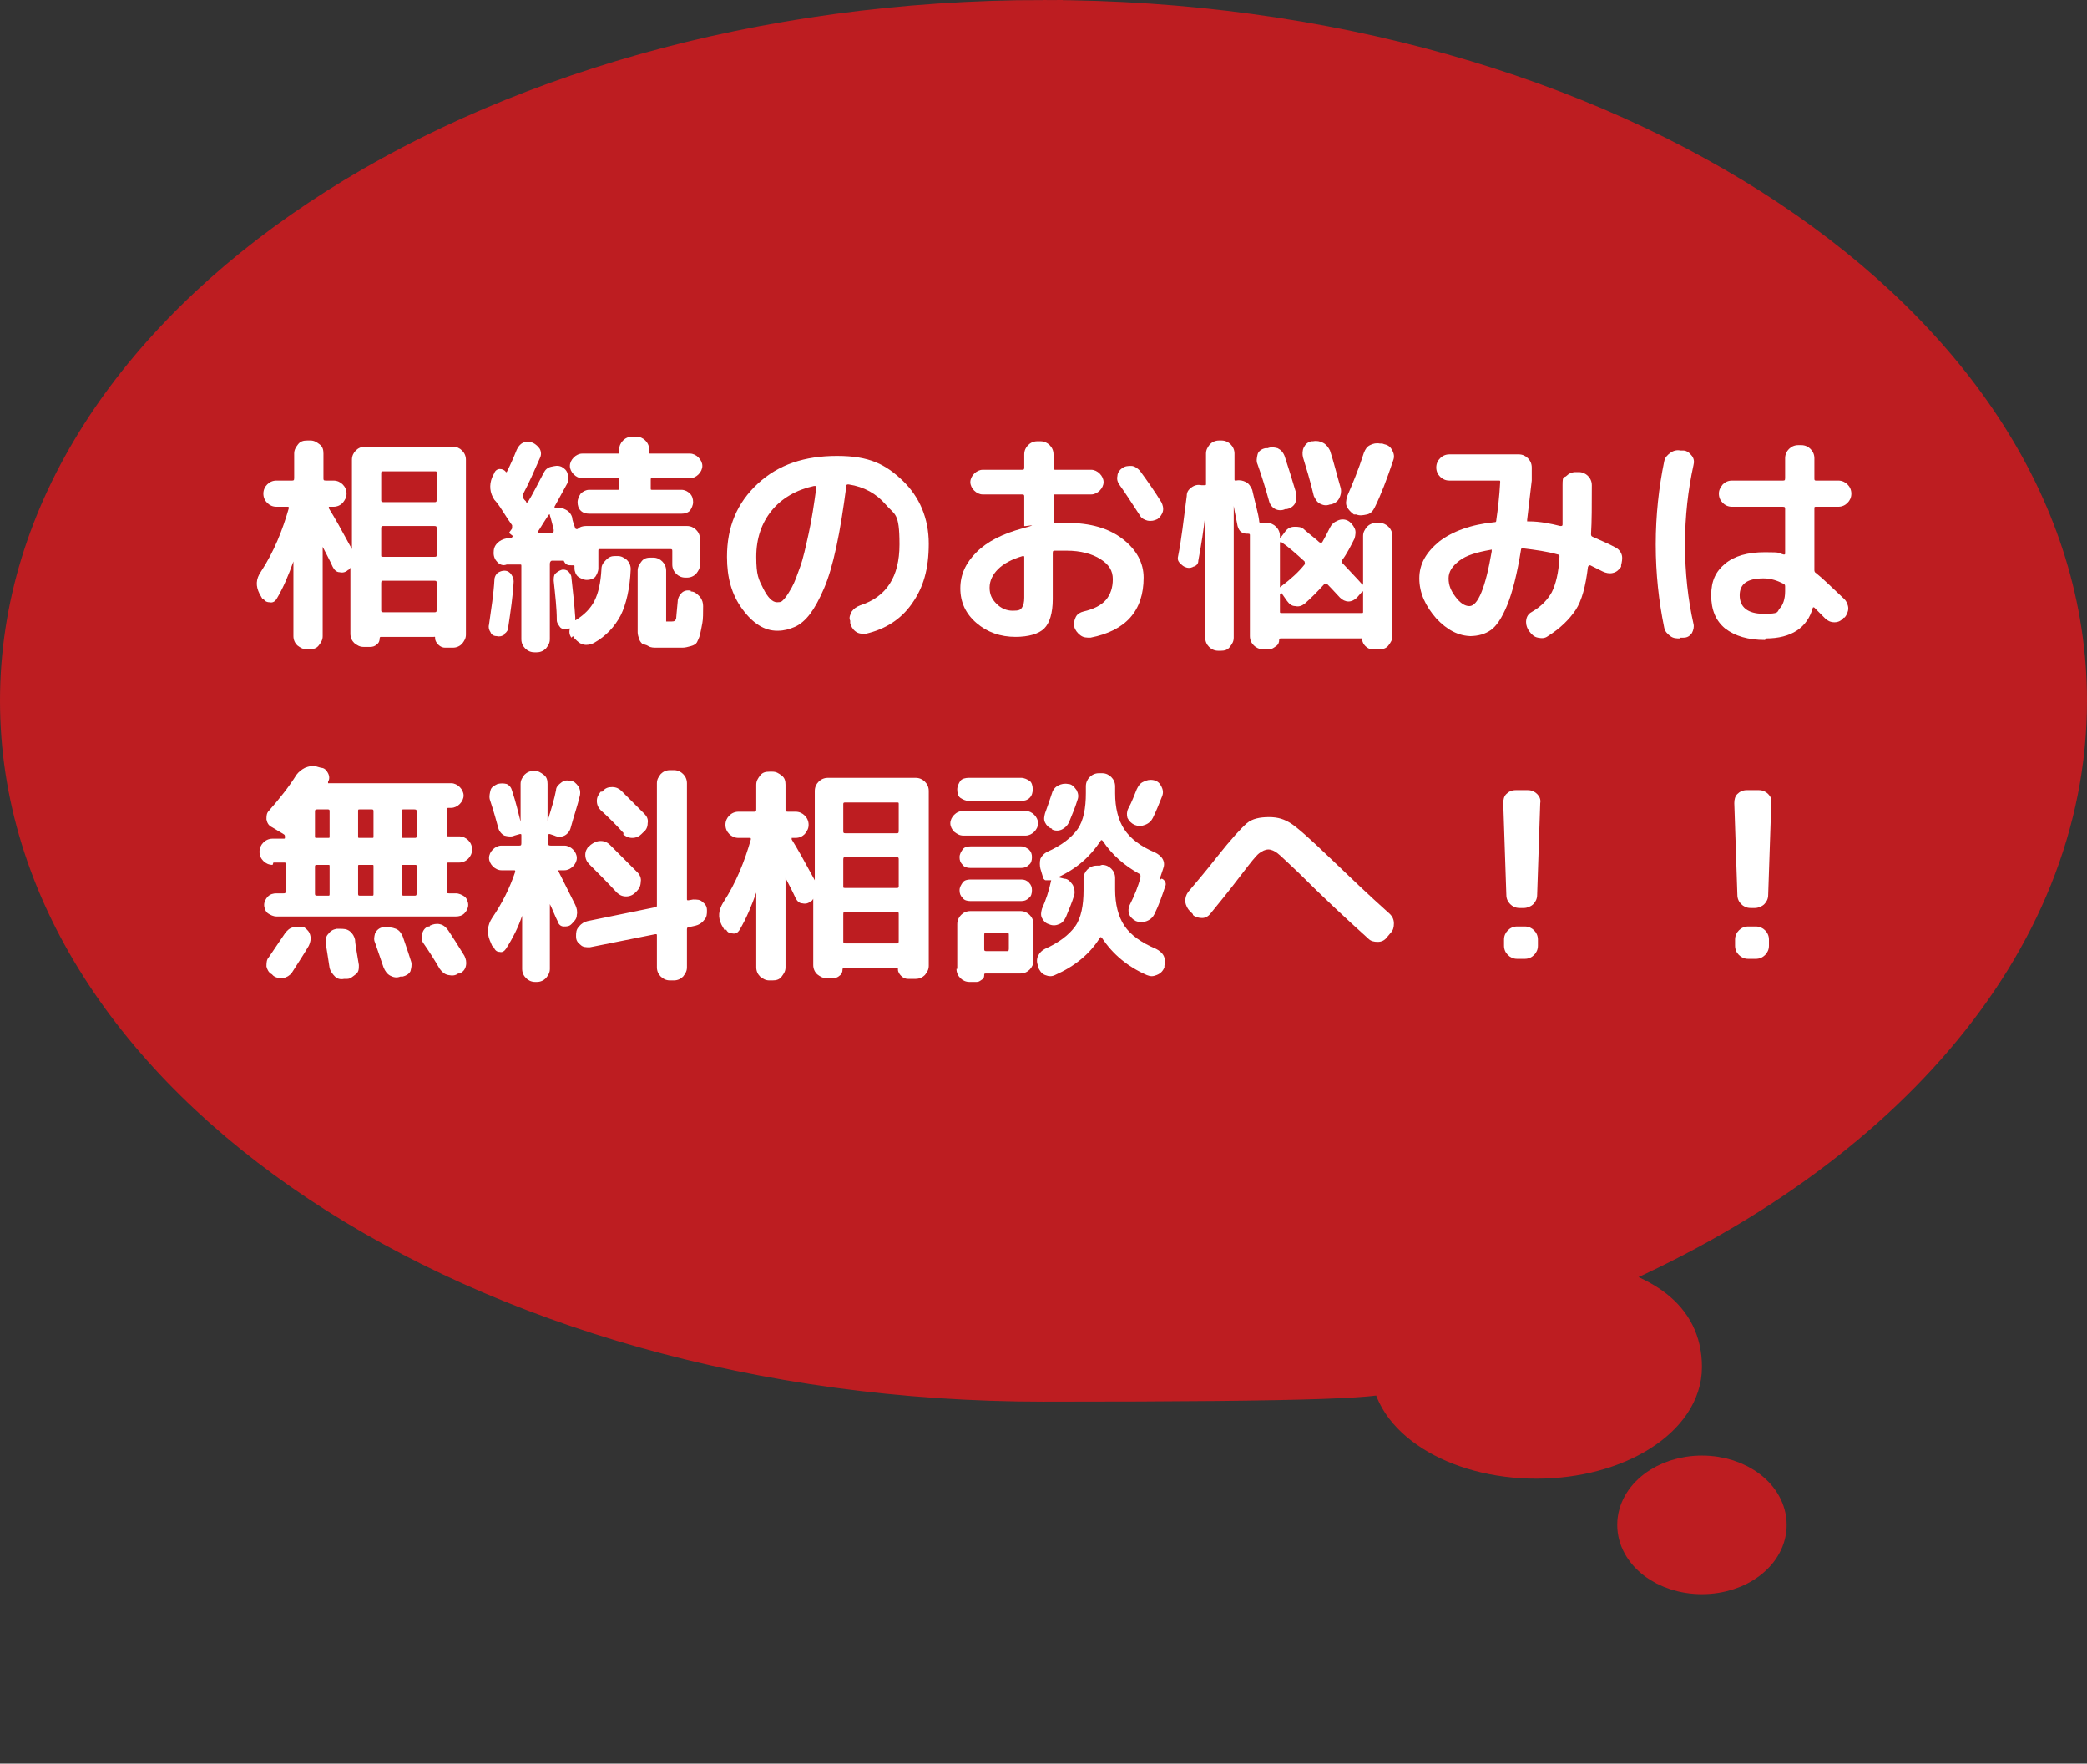 <?xml version="1.0" encoding="UTF-8"?>
<svg id="_レイヤー_2" data-name=" レイヤー 2" xmlns="http://www.w3.org/2000/svg" width="271" height="229" version="1.1" viewBox="0 0 271 229">
  <rect x="0" y="0" width="271" height="229" fill="#333333" stroke="none"/>
  <defs>
    <style>
      .cls-1 {
        fill: #bd1d21;
        stroke: #bd1d21;
        stroke-miterlimit: 10;
        stroke-width: 5px;
      }

      .cls-2 {
        fill: #fff;
        stroke-width: 0px;
      }
    </style>
  </defs>
  <g id="_レイヤー_1-2" data-name=" レイヤー 1-2">
    <path class="cls-1" d="M135.5,2.5C62,2.5,2.5,42.1,2.5,91s59.5,88.5,133,88.5,31.5-1.9,45.8-5.4c-.5,1.1-.8,2.2-.8,3.4,0,6.6,8.5,12,19,12s19-5.4,19-12-5.4-9.7-12.8-11.3c37.7-15.6,62.8-43.4,62.8-75.2,0-48.9-59.6-88.5-133-88.5Z"/>
    <ellipse class="cls-1" cx="221" cy="198" rx="8.5" ry="6.5"/>
    <path class="cls-2" d="M34.1,77.8l-.4-.7c-.5-1-.5-1.9.2-2.9,1.7-2.6,2.8-5.4,3.6-8.2,0-.2,0-.2-.2-.2h-1.4c-.5,0-.9-.2-1.2-.5-.3-.3-.5-.7-.5-1.2s.2-.9.5-1.2.7-.5,1.2-.5h2c.2,0,.3,0,.3-.3v-3.2c0-.5.2-.8.5-1.2s.7-.5,1.2-.5h.4c.5,0,.8.2,1.2.5s.5.7.5,1.2v3.2c0,.2,0,.3.3.3h1c.5,0,.9.2,1.2.5s.5.7.5,1.2-.2.8-.5,1.2c-.3.3-.7.5-1.2.5h-.5c0,0,0,0-.1,0,0,0,0,.1,0,.2.7,1.1,1.7,2.9,3,5.3,0,0,0,0,0,0s0,0,0,0v-11.6c0-.5.2-.9.5-1.2s.7-.5,1.2-.5h11.4c.5,0,.9.2,1.2.5s.5.7.5,1.2v22.7c0,.5-.2.8-.5,1.2-.3.3-.7.5-1.2.5h-1c-.3,0-.6-.1-.9-.4-.2-.2-.4-.5-.4-.8s0-.2-.2-.2h-6.8c-.1,0-.2,0-.2.2,0,.3-.1.6-.4.8-.2.2-.5.3-.8.3h-.9c-.5,0-.8-.2-1.2-.5-.3-.3-.5-.7-.5-1.2v-8.6s0,0,0,0,0,0,0,0c-.1.2-.2.3-.3.3-.3.3-.7.4-1.1.3-.4,0-.7-.3-.9-.7-.4-.9-.9-1.8-1.3-2.6,0,0,0,0,0,0,0,0,0,0,0,0v11.6c0,.5-.2.8-.5,1.2s-.7.5-1.2.5h-.4c-.5,0-.8-.2-1.2-.5-.3-.3-.5-.7-.5-1.2v-9.7s0,0,0,0c-.6,1.7-1.3,3.4-2.2,4.9-.2.3-.5.5-.9.4-.4,0-.7-.2-.8-.5h0ZM49.5,61.4v3.5c0,.2,0,.3.3.3h6.6c.2,0,.3,0,.3-.3v-3.5c0-.2,0-.2-.3-.2h-6.6c-.2,0-.3,0-.3.2ZM49.5,68.6v3.5c0,.2,0,.2.3.2h6.6c.2,0,.3,0,.3-.2v-3.5c0-.2,0-.3-.3-.3h-6.6c-.2,0-.3,0-.3.3ZM49.5,75.7v3.5c0,.2,0,.3.3.3h6.6c.2,0,.3,0,.3-.3v-3.5c0-.2,0-.3-.3-.3h-6.6c-.2,0-.3,0-.3.3Z"/>
    <path class="cls-2" d="M65.5,82.4c-.3.2-.6.3-1,.2-.4,0-.7-.2-.8-.5-.2-.3-.3-.6-.2-1,.3-2.1.6-4,.7-5.8,0-.4.2-.7.4-.9.3-.2.6-.3.9-.3.4,0,.7.2.9.5s.3.6.3.9c-.1,1.9-.4,3.9-.7,5.9,0,.4-.2.7-.5.9ZM66.1,69.2c0,0,.1-.2.2-.3s.2-.3.2-.3c0-.1,0-.3,0-.4-.3-.4-.7-1-1.2-1.8s-.9-1.3-1.1-1.5c-.6-.9-.7-1.9-.3-2.9l.3-.6c.1-.3.4-.5.7-.5.3,0,.6.1.8.4,0,0,0,0,.1,0,0,0,0,0,0,0,.5-1,.9-1.9,1.3-2.9.2-.4.4-.7.8-.9.4-.2.8-.2,1.3,0,.4.2.7.5.9.8.2.4.2.8,0,1.2-.7,1.6-1.4,3.2-2.2,4.7,0,.2,0,.3,0,.4,0,0,.1.2.2.3s.2.2.2.2c0,.2.2.2.3,0,.5-.8,1.1-2,2-3.7.2-.4.5-.7,1-.8s.8-.2,1.3,0c.4.2.7.5.8.9.1.4.1.8,0,1.2l-1.7,3.1c0,0,0,.1.1.2h.1c.5-.2.9,0,1.3.2.4.2.7.6.8,1,0,.3.2.8.4,1.4,0,0,0,0,.1.1,0,0,.1,0,.2,0,.3-.3.7-.4,1.1-.4h13.1c.5,0,.9.2,1.2.5.3.3.5.7.5,1.2v3.3c0,.5-.2.8-.5,1.2-.3.3-.7.5-1.2.5h-.2c-.5,0-.9-.2-1.2-.5s-.5-.7-.5-1.2v-1.7c0-.2,0-.3-.2-.3h-9.2c-.2,0-.2,0-.2.3v2.2c0,.4-.2.8-.4,1.1-.3.3-.7.4-1.1.4s-.8-.2-1.1-.4-.5-.7-.5-1.1v-.2c0-.2,0-.2-.2-.2h-.2c-.2,0-.4,0-.6-.1-.2-.1-.3-.3-.4-.5,0,0,0,0-.2,0h-1.3c-.2,0-.3.2-.3.4v9.8c0,.5-.2.8-.5,1.2-.3.3-.7.5-1.2.5h-.3c-.5,0-.9-.2-1.2-.5s-.5-.7-.5-1.2v-9.5c0-.2,0-.2-.2-.2h-1.7c-.5.2-.9,0-1.2-.3s-.5-.7-.5-1.2h0c0-.5.1-.9.5-1.3.3-.3.7-.5,1.2-.6h.4c.2,0,.3-.1.4-.3h0ZM69.9,69c0,.1,0,.2.1.2h1.7c.2,0,.2-.2.2-.4-.3-1.3-.5-1.9-.5-1.9,0-.1,0-.2-.2,0-.1.2-.4.6-.7,1.1s-.5.8-.7,1.1h0ZM74.2,82.8c-.3-.4-.3-.8-.2-1.2,0,0,0,0,0,0s0,0,0,0c-.2,0-.3.1-.4.1-.3,0-.7,0-.9-.3s-.4-.5-.4-.9c0-1.5-.2-3.2-.4-5.1,0-.3,0-.7.2-.9s.5-.4.8-.5.7,0,.9.2.4.5.4.8c.2,1.8.4,3.6.5,5.2,0,.1,0,.2,0,.3,0,0,0,.1.1,0,1.1-.7,1.9-1.5,2.4-2.5s.8-2.3.9-4.1c0-.5.2-.8.6-1.2s.7-.5,1.2-.5h.3c.5,0,.8.2,1.2.5.3.3.5.7.5,1.2-.1,2.5-.6,4.6-1.3,6-.8,1.5-1.9,2.7-3.5,3.6-.4.2-.9.3-1.3.2-.5-.1-.8-.4-1.2-.8l-.2-.3h0ZM89.6,58.9c.4,0,.8.2,1.1.5.3.3.5.7.5,1.1s-.2.8-.5,1.1c-.3.3-.7.5-1.1.5h-4.9c-.2,0-.2,0-.2.2v1.1c0,.2,0,.2.2.2h3.8c.4,0,.8.2,1.1.5.3.3.4.7.4,1.1s-.2.8-.4,1.1c-.3.3-.7.4-1.1.4h-12c-.4,0-.8-.1-1.1-.4-.3-.3-.4-.7-.4-1.1s.2-.8.4-1.1c.3-.3.7-.5,1.1-.5h3.7c.2,0,.2,0,.2-.2v-1.1c0-.2,0-.2-.2-.2h-4.6c-.4,0-.8-.2-1.1-.5-.3-.3-.5-.7-.5-1.1s.2-.8.5-1.1c.3-.3.7-.5,1.1-.5h4.6c.2,0,.2,0,.2-.2v-.3c0-.5.2-.9.5-1.2s.7-.5,1.2-.5h.5c.5,0,.9.2,1.2.5s.5.7.5,1.2v.3c0,.2,0,.2.2.2h4.9ZM89.7,76.8c.5,0,.8.3,1.2.7.3.4.4.8.4,1.2,0,.9,0,1.7-.1,2.2s-.2,1.1-.3,1.5-.3.8-.4,1c-.1.2-.4.4-.8.5s-.7.2-1.1.2c-.3,0-.9,0-1.6,0s-1.3,0-1.7,0-.8,0-1.1-.2-.6-.2-.8-.3c-.1-.1-.3-.3-.4-.6-.1-.3-.2-.6-.2-.9s0-.8,0-1.4v-6.6c0-.5.2-.8.5-1.2s.7-.5,1.2-.5h.3c.5,0,.9.2,1.2.5s.5.7.5,1.2v6.1c0,.3,0,.5,0,.5s.3,0,.7,0,.5-.1.6-.4c0-.2.1-1,.2-2.2,0-.4.2-.8.5-1.1.3-.3.7-.4,1.2-.3h0Z"/>
    <path class="cls-2" d="M100.9,81.9c-1.6,0-3.1-.9-4.5-2.8s-2-4.1-2-6.8c0-3.9,1.3-7,4-9.5s6.1-3.6,10.3-3.6,6.3,1.1,8.5,3.2,3.4,4.9,3.4,8.2-.7,5.7-2.2,7.8c-1.4,2-3.4,3.3-6,3.9-.5,0-.9,0-1.3-.3-.4-.3-.6-.7-.7-1.1v-.3c-.2-.4,0-.8.2-1.2.3-.4.6-.6,1.1-.8,3.4-1.1,5.1-3.7,5.1-7.9s-.6-3.8-1.8-5.2c-1.2-1.4-2.8-2.3-4.8-2.6-.2,0-.3,0-.3.2-.4,3-.8,5.6-1.3,7.9s-1,4-1.6,5.4-1.2,2.5-1.8,3.3-1.3,1.4-2,1.7-1.4.5-2.2.5h0ZM105.7,63.1c-2.3.5-4.2,1.6-5.5,3.2-1.3,1.6-2,3.6-2,6s.3,2.9.9,4.1,1.2,1.8,1.8,1.8.6-.1.9-.4.6-.8,1-1.5.7-1.6,1.1-2.7.7-2.5,1.1-4.3c.4-1.8.7-3.8,1-6,0,0,0-.1,0-.2,0,0,0,0-.2,0h0Z"/>
    <path class="cls-2" d="M131.9,82.7c-2,0-3.7-.6-5.1-1.8-1.4-1.2-2.1-2.7-2.1-4.5s.7-3.3,2.1-4.7c1.4-1.4,3.4-2.4,6-3.1s.2-.2.2-.3v-3.8c0-.2,0-.3-.3-.3h-5.1c-.4,0-.8-.2-1.1-.5-.3-.3-.5-.7-.5-1.1s.2-.8.5-1.1c.3-.3.7-.5,1.1-.5h5.1c.2,0,.3,0,.3-.3v-1.7c0-.5.2-.9.5-1.2s.7-.5,1.2-.5h.4c.5,0,.9.2,1.2.5s.5.7.5,1.2v1.7c0,.2,0,.3.2.3h4.7c.4,0,.8.2,1.1.5.3.3.5.7.5,1.1s-.2.8-.5,1.1c-.3.3-.7.5-1.1.5h-4.7c-.2,0-.2,0-.2.3v3.2c0,.2,0,.2.3.2.3,0,.8,0,1.5,0,3,0,5.4.7,7.2,2.1,1.8,1.4,2.7,3.1,2.7,5,0,4.3-2.3,6.9-6.9,7.8-.5,0-.9,0-1.3-.3-.4-.3-.7-.7-.8-1.1h0c-.1-.5,0-.9.2-1.3.2-.4.6-.6,1-.7,1.3-.3,2.3-.8,2.9-1.5s.9-1.6.9-2.7-.5-1.9-1.6-2.6c-1.1-.7-2.6-1.1-4.4-1.1s-1.2,0-1.5,0c-.2,0-.3,0-.3.3v6c0,1.8-.4,3.1-1.1,3.8s-2,1.1-3.8,1.1h0ZM132.8,72.2c-1.4.4-2.5,1-3.2,1.7-.7.7-1.1,1.5-1.1,2.4s.3,1.5.9,2.1c.6.6,1.3.9,2.1.9s1-.1,1.2-.4.3-.7.3-1.3v-5.2c0-.2,0-.2-.2-.2ZM148,61.1c1.1,1.5,2,2.8,2.8,4.1.2.4.3.8.2,1.2-.1.4-.4.8-.7,1-.4.2-.8.3-1.3.2-.4-.1-.8-.3-1-.7-1-1.5-1.8-2.8-2.6-3.9-.3-.4-.4-.8-.3-1.2,0-.4.3-.8.6-1,.4-.3.8-.3,1.2-.3.4,0,.8.3,1.1.6Z"/>
    <path class="cls-2" d="M155.1,73.5c-.3.2-.6.3-1,.2s-.6-.3-.9-.6-.3-.6-.2-1c.4-2,.7-4.6,1.1-7.7,0-.5.2-.8.6-1.1.4-.3.8-.4,1.3-.3h.4c.2,0,.2,0,.2-.2v-3.9c0-.5.2-.8.5-1.2.3-.3.7-.5,1.2-.5h.3c.5,0,.9.2,1.2.5s.5.7.5,1.2v3.3c0,.2,0,.2.2.2.5-.1.9,0,1.3.2s.6.6.8,1c.4,1.8.8,3.1.9,4h0c0,.3.1.3.3.3.2,0,.3,0,.4,0h.3c.5,0,.9.2,1.2.5.3.3.5.7.5,1.2v.2s0,0,0,0,0,0,.1,0l.6-.8c.3-.4.7-.6,1.2-.6.5,0,.9,0,1.3.4.8.7,1.5,1.2,1.9,1.6.2.1.3.1.4,0,.3-.5.6-1.1,1-1.9.2-.4.5-.7,1-.9.4-.2.9-.2,1.3,0,.4.2.7.6.9,1,.2.4.1.9,0,1.3-.5,1-1,2-1.6,2.8-.1.1,0,.2,0,.4,1.1,1.2,2,2.1,2.6,2.8,0,0,0,0,.1,0,0,0,0,0,0,0v-6.3c0-.5.2-.8.5-1.2.3-.3.7-.5,1.2-.5h.4c.5,0,.9.2,1.2.5.3.3.5.7.5,1.2v13c0,.5-.2.8-.5,1.2s-.7.5-1.2.5h-.9c-.3,0-.6-.1-.9-.4-.2-.2-.4-.5-.4-.8s0-.2-.2-.2h-10.4c-.1,0-.2,0-.2.2,0,.3-.1.6-.4.8s-.5.4-.9.4h-.8c-.5,0-.9-.2-1.2-.5-.3-.3-.5-.7-.5-1.2v-13.1c0-.1,0-.2-.2-.2-.3,0-.6,0-.9-.2s-.4-.5-.5-.8c-.1-.6-.3-1.4-.5-2.6,0,0,0,0,0,0v17.1c0,.5-.2.8-.5,1.2s-.7.5-1.2.5h-.3c-.5,0-.9-.2-1.2-.5s-.5-.7-.5-1.2v-15.9h0c-.2,1.8-.5,3.8-.9,5.9,0,.4-.2.6-.6.8h0ZM164.6,58.2c.5-.2.9-.1,1.3,0,.4.2.7.5.9,1,.4,1.2.9,2.8,1.5,4.8.1.4,0,.9-.1,1.3-.2.4-.6.7-1.1.8h-.2c-.4.2-.9.2-1.3,0s-.7-.6-.8-1c-.5-1.8-1-3.4-1.5-4.8-.2-.4-.1-.9,0-1.3s.5-.7,1-.8h.2c0,0,0,0,0,0ZM166.2,70.6v5.5c0,.2,0,.2.2,0,1.2-.9,2.2-1.8,3-2.8.1-.1,0-.3,0-.4-1.1-1-2.1-1.9-3-2.5-.1,0-.2,0-.2,0ZM166.2,77.2v2.2c0,.2,0,.2.3.2h10.3c.2,0,.2,0,.2-.2v-2.6s0,0,0,0,0,0-.1,0l-.7.8c-.3.3-.7.5-1.1.5s-.8-.2-1.1-.5c-.4-.4-.9-1-1.7-1.8-.1,0-.2,0-.3,0-.9,1-1.8,1.9-2.6,2.6-.4.3-.8.4-1.2.3-.5,0-.8-.3-1.1-.7l-.7-1s0,0,0,0c0,0,0,0,0,0h0ZM170.5,57.3c.5-.1.9,0,1.3.2.4.2.7.6.9,1,.5,1.5.9,3.2,1.4,4.9.1.5,0,.9-.2,1.3s-.6.7-1.1.8h-.1c-.5.2-.9.1-1.3-.1-.4-.2-.6-.6-.8-1-.5-2.1-1-3.7-1.4-5-.1-.4-.1-.9.1-1.3.2-.4.5-.7,1-.8h.2c0,0,0,0,0,0ZM179.8,57.7c.5.1.8.4,1,.8.2.4.3.8.1,1.3-.8,2.4-1.6,4.5-2.4,6.1-.2.4-.5.8-1,.9s-.9.2-1.4,0h-.3c-.4-.3-.7-.6-.9-1-.2-.4-.1-.8,0-1.3.7-1.6,1.5-3.5,2.2-5.7.2-.5.4-.8.8-1s.8-.3,1.3-.2h.3c0,0,0,0,0,0Z"/>
    <path class="cls-2" d="M191.1,82.6c-1.7,0-3.2-.8-4.6-2.3-1.4-1.6-2.2-3.3-2.2-5.2s.9-3.4,2.6-4.8c1.7-1.3,4.1-2.2,7.2-2.5.1,0,.2,0,.2-.3.2-1.4.4-3,.5-4.9,0-.2,0-.2-.2-.2h-6.4c-.5,0-.9-.2-1.2-.5s-.5-.7-.5-1.2.2-.9.5-1.2.7-.5,1.2-.5h9c.5,0,.9.2,1.2.5s.5.7.5,1.2v1.7c-.2,1.7-.4,3.4-.6,5.1,0,0,0,.2,0,.2,0,0,.1,0,.2,0,1.5,0,2.9.3,4.1.6.2,0,.3,0,.3-.2,0-2,0-3.7,0-5.1s.2-.9.5-1.2.7-.5,1.2-.5h.4c.5,0,.9.2,1.2.5s.5.7.5,1.2c0,2.6,0,4.7-.1,6.3,0,.2,0,.3.2.4,1.1.5,2.1.9,3,1.4.4.2.7.6.8,1s0,.9-.1,1.3v.2c-.3.4-.6.7-1.1.8-.4.1-.9,0-1.3-.2l-1.6-.8c-.1,0-.2,0-.3.2-.3,2.5-.8,4.4-1.6,5.6-.8,1.2-2,2.4-3.6,3.4-.4.3-.8.3-1.3.2-.5-.1-.8-.4-1.1-.8l-.2-.3c-.2-.4-.3-.8-.2-1.3s.4-.8.8-1c1.2-.7,2-1.6,2.5-2.5.5-1,.9-2.5,1-4.6,0-.2,0-.3-.2-.3-1.4-.4-2.9-.6-4.5-.8-.2,0-.3,0-.3.2-.5,3.1-1.1,5.5-1.8,7.2s-1.4,2.7-2.1,3.2c-.7.5-1.6.8-2.8.8h0ZM193.5,71.4c-1.7.3-3.1.7-4,1.4-.9.7-1.4,1.4-1.4,2.3s.3,1.6.9,2.4,1.2,1.2,1.8,1.2c1.1,0,2.1-2.4,2.9-7.1,0,0,0-.1,0-.2s-.1,0-.2,0h0Z"/>
    <path class="cls-2" d="M218.2,82.9c-.5,0-.9,0-1.3-.3-.4-.3-.7-.6-.8-1.1-.7-3.4-1.1-7-1.1-10.8s.4-7.4,1.1-10.8c.1-.5.4-.8.8-1.1.4-.3.9-.4,1.3-.3h.4c.4,0,.8.3,1.1.7.3.4.3.8.2,1.2-.7,3.2-1.1,6.6-1.1,10.3s.4,7.2,1.1,10.3c.1.4,0,.8-.2,1.2-.3.4-.6.6-1.1.6h-.4s0,0,0,0ZM229.2,83.1c-2.2,0-3.9-.5-5.2-1.5-1.2-1-1.8-2.4-1.8-4.3s.6-3.1,1.8-4.1c1.2-1,2.9-1.5,5.2-1.5s1.6.1,2.4.3c.2,0,.2,0,.2-.2v-5.7c0-.2,0-.3-.3-.3h-6.6c-.5,0-.9-.2-1.2-.5-.3-.3-.5-.7-.5-1.2s.2-.8.5-1.2c.3-.3.7-.5,1.2-.5h6.6c.2,0,.3,0,.3-.3v-2.6c0-.5.2-.9.5-1.2s.7-.5,1.2-.5h.4c.5,0,.9.2,1.2.5s.5.7.5,1.2v2.6c0,.2,0,.3.2.3h2.9c.5,0,.9.2,1.2.5.3.3.5.7.5,1.2s-.2.9-.5,1.2-.7.5-1.2.5h-2.9c-.2,0-.2,0-.2.3v7.9c0,.1,0,.3.2.4.9.7,2.1,1.9,3.7,3.4.3.3.5.8.5,1.2s-.2.9-.5,1.2h-.1c-.3.4-.7.6-1.2.6s-.9-.2-1.2-.5c-.3-.3-.8-.8-1.4-1.4-.1-.1-.2,0-.2,0-.7,2.6-2.8,4-6.1,4h0ZM229,75.1c-2.1,0-3.1.7-3.1,2.2s1,2.4,3.1,2.4,1.7-.2,2.1-.7c.4-.4.7-1.2.7-2.2v-.6c0-.2,0-.3-.2-.4-.8-.4-1.6-.7-2.6-.7Z"/>
    <path class="cls-2" d="M35.4,112.3c-.5,0-.9-.2-1.2-.5-.3-.3-.5-.7-.5-1.2s.2-.9.5-1.2.7-.5,1.2-.5h1.4c.2,0,.2,0,.2-.2s0-.3-.2-.4l-1.5-.9c-.4-.2-.6-.5-.7-1,0-.4,0-.8.3-1.1,1.4-1.6,2.6-3.1,3.6-4.7.3-.4.7-.7,1.1-.9.5-.2.9-.3,1.4-.2l.7.2c.4,0,.7.3.9.7.2.4.2.8,0,1.1,0,0,0,0,0,0,0,0,0,0,0,0,0,0,0,0,0,.2,0,0,0,0,.1,0h15.9c.4,0,.8.2,1.1.5.3.3.5.7.5,1.1s-.2.8-.5,1.1c-.3.3-.7.5-1.1.5h-.3c-.2,0-.3,0-.3.3v3.2c0,.2,0,.2.3.2h1.3c.5,0,.9.2,1.2.5.3.3.5.7.5,1.2s-.2.9-.5,1.2-.7.5-1.2.5h-1.3c-.2,0-.3,0-.3.2v3.5c0,.2,0,.3.3.3h.9c.4,0,.8.2,1.1.4s.5.7.5,1.1-.2.8-.5,1.1c-.3.3-.7.4-1.1.4h-23.3c-.4,0-.8-.2-1.1-.4s-.5-.7-.5-1.1.2-.8.5-1.1.7-.4,1.1-.4h.9c.2,0,.3,0,.3-.3v-3.5c0-.2,0-.2-.3-.2h-1.3,0ZM39.3,120.4h.2c.4.3.7.6.8,1.1.1.4,0,.9-.2,1.3-.7,1.2-1.5,2.4-2.2,3.5-.3.4-.7.6-1.1.7-.5,0-.9,0-1.3-.3l-.2-.2c-.4-.2-.6-.6-.7-1,0-.4,0-.9.3-1.2.6-.9,1.3-1.9,2.1-3.1.3-.4.6-.7,1.1-.8.5-.1.9-.1,1.3,0h0ZM40.9,105.4v3.2c0,.2,0,.2.3.2h1.4c.2,0,.2,0,.2-.2v-3.2c0-.2,0-.3-.2-.3h-1.4c-.2,0-.3,0-.3.3ZM40.9,112.5v3.5c0,.2,0,.3.3.3h1.4c.2,0,.2,0,.2-.3v-3.5c0-.2,0-.2-.2-.2h-1.4c-.2,0-.3,0-.3.2ZM44.1,120.6c.5,0,.9,0,1.3.3.4.3.6.7.7,1.1,0,.4.2,1.5.5,3.3,0,.5,0,.9-.4,1.2s-.7.6-1.1.6h-.4c-.5.1-.9,0-1.2-.3s-.6-.7-.7-1.1c-.2-1.4-.4-2.5-.5-3.2,0-.5,0-.9.3-1.2.3-.4.6-.6,1.1-.7h.4c0,0,0,0,0,0ZM46.5,105.4v3.2c0,.2,0,.2.2.2h1.6c.2,0,.2,0,.2-.2v-3.2c0-.2,0-.3-.2-.3h-1.6c-.2,0-.2,0-.2.3ZM46.5,112.5v3.5c0,.2,0,.3.2.3h1.6c.2,0,.2,0,.2-.3v-3.5c0-.2,0-.2-.2-.2h-1.6c-.2,0-.2,0-.2.2ZM50,120.4c.5,0,.9,0,1.4.2s.7.6.9,1c.2.6.6,1.7,1.1,3.3.1.4,0,.8-.1,1.2-.2.4-.6.6-1,.7h-.3c-.5.2-.9.1-1.3-.1s-.7-.6-.9-1.1c-.4-1.2-.8-2.3-1.1-3.2-.2-.4-.1-.8,0-1.2.2-.4.5-.7,1-.8h.3c0,0,0,0,0,0ZM52.2,105.4v3.2c0,.2,0,.2.2.2h1.4c.2,0,.3,0,.3-.2v-3.2c0-.2,0-.3-.3-.3h-1.4c-.2,0-.2,0-.2.3ZM52.2,112.5v3.5c0,.2,0,.3.2.3h1.4c.2,0,.3,0,.3-.3v-3.5c0-.2,0-.2-.3-.2h-1.4c-.2,0-.2,0-.2.2ZM55.8,120.2c.4-.2.9-.3,1.3-.2.5.1.8.4,1.1.8.6.9,1.3,2,2.1,3.3.2.4.3.8.2,1.3s-.4.8-.8,1h-.2c-.4.3-.8.3-1.3.2-.5-.1-.8-.4-1.1-.8-.7-1.2-1.4-2.3-2.1-3.3-.3-.4-.3-.8-.2-1.2s.3-.8.8-1h.2q0-.1,0-.1Z"/>
    <path class="cls-2" d="M63.9,122.8l-.3-.7c-.4-1-.3-2,.3-2.9,1.3-1.9,2.3-3.9,3-6,0-.2,0-.2-.2-.2h-1.6c-.4,0-.8-.2-1.1-.5s-.5-.7-.5-1.1.2-.8.5-1.1c.3-.3.7-.5,1.1-.5h2.3c.2,0,.3,0,.3-.3v-1c0-.2,0-.2-.2-.2l-.7.2c-.4.2-.9.1-1.3,0-.4-.2-.7-.6-.8-1-.2-.7-.5-1.9-1.1-3.7-.1-.4,0-.8.1-1.2s.5-.6.9-.8c.4-.1.8-.1,1.2,0,.4.2.6.5.7.9.5,1.5.8,2.8,1.1,4,0,0,0,0,0,0s0,0,0,0v-4.9c0-.5.2-.8.5-1.2.3-.3.7-.5,1.2-.5h.1c.5,0,.8.2,1.2.5s.5.7.5,1.2v4.8s0,0,0,0c.5-1.6.9-2.9,1.1-4,0-.4.3-.7.7-1s.7-.3,1.2-.2c.4,0,.7.3,1,.7.2.3.3.7.2,1.2-.3,1.3-.8,2.7-1.2,4.2-.1.4-.4.8-.8,1-.4.2-.9.2-1.3,0l-.6-.2c-.2,0-.2,0-.2.2v1c0,.2,0,.3.3.3h1.8c.4,0,.8.2,1.1.5.3.3.5.7.5,1.1s-.2.8-.5,1.1-.7.5-1.1.5h-.7c0,0,0,0-.1,0,0,0,0,0,0,.1.5,1,1.2,2.4,2.2,4.4.2.4.3.9.2,1.3,0,.5-.3.8-.7,1.2-.3.3-.6.3-1,.3-.4,0-.7-.3-.8-.7-.1-.2-.3-.6-.5-1.1s-.4-.9-.5-1.1c0,0,0,0,0,0s0,0,0,0v8.4c0,.5-.2.8-.5,1.2-.3.3-.7.5-1.2.5h-.2c-.5,0-.9-.2-1.2-.5s-.5-.7-.5-1.2v-6.9s0,0,0,0,0,0,0,0c-.5,1.5-1.2,2.9-2.1,4.3-.2.3-.5.5-.8.4-.4,0-.6-.2-.8-.6h0ZM90,116.8c.5,0,.9,0,1.2.3.4.3.6.6.6,1.1,0,.5,0,.9-.4,1.3-.3.4-.7.6-1.1.7l-.9.2c-.2,0-.2.2-.2.3v4.9c0,.5-.2.8-.5,1.2-.3.3-.7.5-1.2.5h-.5c-.5,0-.9-.2-1.2-.5s-.5-.7-.5-1.2v-4.1c0-.2,0-.2-.2-.2l-8.5,1.7c-.5,0-.9,0-1.2-.3-.4-.3-.6-.6-.6-1.1,0-.5,0-.9.4-1.3.3-.4.7-.6,1.1-.7l8.8-1.8c.2,0,.2-.1.2-.3v-15.8c0-.5.2-.8.5-1.2.3-.3.7-.5,1.2-.5h.5c.5,0,.9.2,1.2.5.3.3.5.7.5,1.2v15c0,.2,0,.2.2.2,0,0,.6-.1.6-.1ZM76.5,109.9l.2-.2c.4-.3.8-.5,1.3-.5s.9.2,1.2.5c1,1,2.2,2.2,3.6,3.6.3.3.5.8.4,1.2,0,.5-.2.9-.5,1.2l-.2.2c-.3.3-.7.5-1.2.5s-.9-.2-1.2-.5c-1.2-1.3-2.4-2.5-3.6-3.7-.3-.3-.5-.7-.5-1.2s.2-.8.5-1.2h0ZM81,108.2c-1-1.1-2-2.1-3-3-.3-.3-.5-.7-.5-1.2s.2-.8.5-1.2h.2c.4-.5.8-.6,1.3-.6s.9.2,1.2.5c.7.7,1.7,1.7,3,3,.3.3.5.7.4,1.2,0,.5-.2.9-.6,1.2l-.2.2c-.3.3-.7.5-1.2.5s-.9-.2-1.2-.5h0Z"/>
    <path class="cls-2" d="M94.1,120.8l-.4-.7c-.5-1-.4-1.9.2-2.9,1.7-2.6,2.8-5.4,3.6-8.2,0-.2,0-.2-.2-.2h-1.4c-.5,0-.9-.2-1.2-.5-.3-.3-.5-.7-.5-1.2s.2-.9.5-1.2.7-.5,1.2-.5h2c.2,0,.3,0,.3-.3v-3.2c0-.5.2-.8.5-1.2s.7-.5,1.2-.5h.4c.5,0,.8.2,1.2.5s.5.7.5,1.2v3.2c0,.2,0,.3.3.3h1c.5,0,.9.2,1.2.5.3.3.5.7.5,1.2s-.2.8-.5,1.2c-.3.3-.7.5-1.2.5h-.4c0,0,0,0-.1,0,0,0,0,.1,0,.2.7,1.1,1.7,2.9,3,5.3,0,0,0,0,0,0s0,0,0,0v-11.6c0-.5.2-.9.5-1.2s.7-.5,1.2-.5h11.4c.5,0,.9.2,1.2.5.3.3.5.7.5,1.2v22.7c0,.5-.2.8-.5,1.2-.3.3-.7.5-1.2.5h-1c-.3,0-.6-.1-.9-.4-.2-.2-.4-.5-.4-.8s0-.2-.2-.2h-6.8c-.1,0-.2,0-.2.2,0,.3-.1.6-.4.8-.2.2-.5.3-.8.3h-.9c-.5,0-.8-.2-1.2-.5-.3-.3-.5-.7-.5-1.2v-8.6s0,0,0,0,0,0,0,0c-.1.2-.2.3-.3.3-.3.3-.7.4-1.1.3-.4,0-.7-.3-.9-.7-.4-.9-.9-1.8-1.3-2.6,0,0,0,0,0,0,0,0,0,0,0,0v11.6c0,.5-.2.8-.5,1.2s-.7.5-1.2.5h-.4c-.5,0-.8-.2-1.2-.5-.3-.3-.5-.7-.5-1.2v-9.7s0,0,0,0c-.6,1.7-1.3,3.4-2.2,4.9-.2.3-.5.5-.9.4-.4,0-.7-.2-.8-.5h0ZM109.5,104.4v3.5c0,.2,0,.3.3.3h6.6c.2,0,.3,0,.3-.3v-3.5c0-.2,0-.2-.3-.2h-6.6c-.2,0-.3,0-.3.2ZM109.5,111.6v3.5c0,.2,0,.2.3.2h6.6c.2,0,.3,0,.3-.2v-3.5c0-.2,0-.3-.3-.3h-6.6c-.2,0-.3,0-.3.3ZM109.5,118.7v3.5c0,.2,0,.3.3.3h6.6c.2,0,.3,0,.3-.3v-3.5c0-.2,0-.3-.3-.3h-6.6c-.2,0-.3,0-.3.3Z"/>
    <path class="cls-2" d="M125.1,108.5c-.5,0-.8-.2-1.2-.5-.3-.3-.5-.7-.5-1.1s.2-.8.5-1.1.7-.5,1.2-.5h8.1c.4,0,.8.2,1.1.5.3.3.5.7.5,1.1s-.2.8-.5,1.1c-.3.3-.7.5-1.1.5,0,0-8.1,0-8.1,0ZM125.8,104c-.4,0-.8-.2-1.1-.4s-.4-.7-.4-1.1.2-.8.4-1.1.7-.4,1.1-.4h6.8c.4,0,.8.2,1.1.4s.4.7.4,1.1-.1.8-.4,1.1-.7.4-1.1.4h-6.8ZM124.3,125.8v-5.8c0-.5.2-.9.5-1.2s.7-.5,1.2-.5h6.5c.5,0,.9.2,1.2.5.3.3.5.7.5,1.2v4.7c0,.5-.2.9-.5,1.2s-.7.5-1.2.5h-4.5c0,0-.2,0-.2.1,0,.3,0,.5-.3.7s-.4.3-.7.3h-.9c-.5,0-.9-.2-1.2-.5-.3-.3-.5-.7-.5-1.2ZM126,112.7c-.4,0-.8-.1-1-.4-.3-.3-.4-.6-.4-1s.2-.7.4-1,.6-.4,1-.4h6.6c.4,0,.7.2,1,.4.3.3.4.6.4,1s-.1.8-.4,1c-.3.3-.6.4-1,.4h-6.6ZM126,117c-.4,0-.8-.1-1-.4-.3-.3-.4-.6-.4-1s.2-.7.4-1,.6-.4,1-.4h6.6c.4,0,.7.1,1,.4.3.3.4.6.4,1s-.1.8-.4,1c-.3.3-.6.4-1,.4h-6.6ZM127.8,121.4v1.8c0,.2,0,.3.3.3h2.6c.2,0,.3,0,.3-.3v-1.8c0-.2,0-.3-.3-.3h-2.6c-.2,0-.3,0-.3.3ZM150.8,114.1c.2,0,.4.2.5.4.1.2.1.4,0,.6-.4,1.2-.8,2.4-1.4,3.6-.2.4-.5.7-1,.9s-.9.2-1.4,0h0c-.4-.2-.7-.5-.9-.9-.1-.4-.1-.8.1-1.2.6-1.2,1.1-2.4,1.4-3.6,0-.2,0-.3-.1-.4-2-1.1-3.6-2.5-4.8-4.3-.1-.1-.2-.2-.3,0-1.3,2-3.1,3.6-5.5,4.7,0,0,0,0,0,0,0,0,0,0,0,0l.8.2c.5,0,.8.4,1.1.8.2.4.3.8.2,1.3-.3,1-.7,1.9-1.1,2.9-.2.4-.5.8-.9.9-.4.2-.9.2-1.3,0-.4-.1-.7-.4-.9-.8-.2-.4-.1-.8,0-1.2.5-1.1.9-2.3,1.2-3.7,0,0,0,0,0,0-.2,0-.5,0-.7,0s-.4-.3-.4-.5l-.3-1c-.1-.4-.1-.9,0-1.3.2-.4.5-.7.9-.9,1.8-.8,3.1-1.8,3.9-2.9s1.1-2.8,1.1-4.7v-.9c0-.5.2-.9.5-1.2s.7-.5,1.2-.5h.4c.5,0,.9.2,1.2.5.3.3.5.7.5,1.2v.9c0,1.9.4,3.5,1.2,4.7.8,1.2,2.1,2.2,4,3,.4.2.8.5,1,.9.2.4.2.8,0,1.3l-.4,1.2c0,0,0,.1,0,.2h0ZM143.1,112.3c.5,0,.9.2,1.2.5.3.3.5.7.5,1.2v1.5c0,1.9.4,3.5,1.2,4.7.8,1.2,2.2,2.2,4.1,3,.4.2.8.5,1,.9s.2.9.1,1.3v.2c-.2.5-.5.8-1,1s-.8.2-1.3,0c-2.5-1.1-4.4-2.7-5.8-4.8-.1-.1-.2-.2-.3,0-1.3,2.1-3.3,3.7-5.8,4.8-.4.2-.8.2-1.3,0s-.7-.6-.9-1v-.2c-.2-.4-.2-.9,0-1.3.2-.4.5-.7.9-.9,1.8-.8,3.1-1.8,3.9-2.9s1.1-2.8,1.1-4.7v-1.5c0-.5.2-.9.5-1.2s.7-.5,1.2-.5h.4,0ZM136.6,107.6c-.4-.1-.7-.4-.9-.8s-.1-.8,0-1.2c.3-.8.6-1.7.9-2.6.1-.4.4-.8.8-1s.8-.3,1.3-.2c.5,0,.8.4,1.1.8.2.4.3.8.1,1.3-.3,1-.7,1.9-1.1,2.9-.2.4-.5.7-.9.9s-.9.2-1.3,0h0ZM147.3,107.1c-.4-.2-.7-.5-.9-.9-.1-.4-.1-.8.1-1.2.5-.9.8-1.8,1.1-2.5.2-.4.4-.8.9-1,.4-.2.8-.3,1.3-.2.5.1.8.4,1,.8.2.4.3.8.1,1.3-.4,1-.8,2-1.2,2.8-.2.4-.5.7-1,.9s-.9.2-1.4,0h0,0Z"/>
    <path class="cls-2" d="M154.9,118.7l-.4-.4c-.3-.3-.5-.7-.6-1.2,0-.5.1-.9.4-1.3,1-1.2,2.3-2.7,3.7-4.5,1.9-2.4,3.2-3.8,3.9-4.4s1.7-.8,2.9-.8,2,.3,2.8.8c.8.5,2.5,2,5.1,4.5,2.4,2.3,5,4.8,7.8,7.3.3.3.5.7.5,1.2,0,.5-.1.9-.4,1.2l-.5.6c-.3.4-.7.6-1.2.6-.5,0-.9-.1-1.2-.4-3-2.7-6-5.5-9.1-8.6-1.4-1.3-2.3-2.2-2.7-2.5-.4-.3-.8-.5-1.2-.5s-.8.2-1.2.5c-.4.3-1.1,1.2-2.1,2.5-1.9,2.5-3.3,4.2-4.2,5.3-.3.4-.7.6-1.1.6s-.9-.1-1.2-.4h0Z"/>
    <path class="cls-2" d="M197.3,117.9c-.5,0-.9-.2-1.2-.5-.3-.3-.5-.7-.5-1.2l-.4-11.9c0-.5.1-.9.4-1.2.3-.3.7-.5,1.2-.5h1.6c.5,0,.9.2,1.2.5.3.3.5.7.4,1.2l-.4,11.9c0,.5-.2.9-.5,1.2s-.8.5-1.2.5h-.4ZM198,120.3c.5,0,.9.2,1.2.5.3.3.5.7.5,1.2v.8c0,.5-.2.9-.5,1.2s-.7.5-1.2.5h-1c-.5,0-.9-.2-1.2-.5-.3-.3-.5-.7-.5-1.2v-.8c0-.5.2-.9.5-1.2s.7-.5,1.2-.5h1Z"/>
    <path class="cls-2" d="M227.3,117.9c-.5,0-.9-.2-1.2-.5-.3-.3-.5-.7-.5-1.2l-.4-11.9c0-.5.1-.9.4-1.2.3-.3.7-.5,1.2-.5h1.6c.5,0,.9.2,1.2.5.3.3.5.7.4,1.2l-.4,11.9c0,.5-.2.9-.5,1.2s-.8.5-1.2.5h-.4ZM228,120.3c.5,0,.9.2,1.2.5.3.3.5.7.5,1.2v.8c0,.5-.2.9-.5,1.2s-.7.5-1.2.5h-1c-.5,0-.9-.2-1.2-.5-.3-.3-.5-.7-.5-1.2v-.8c0-.5.2-.9.5-1.2s.7-.5,1.2-.5h1Z"/>
  </g>
</svg>